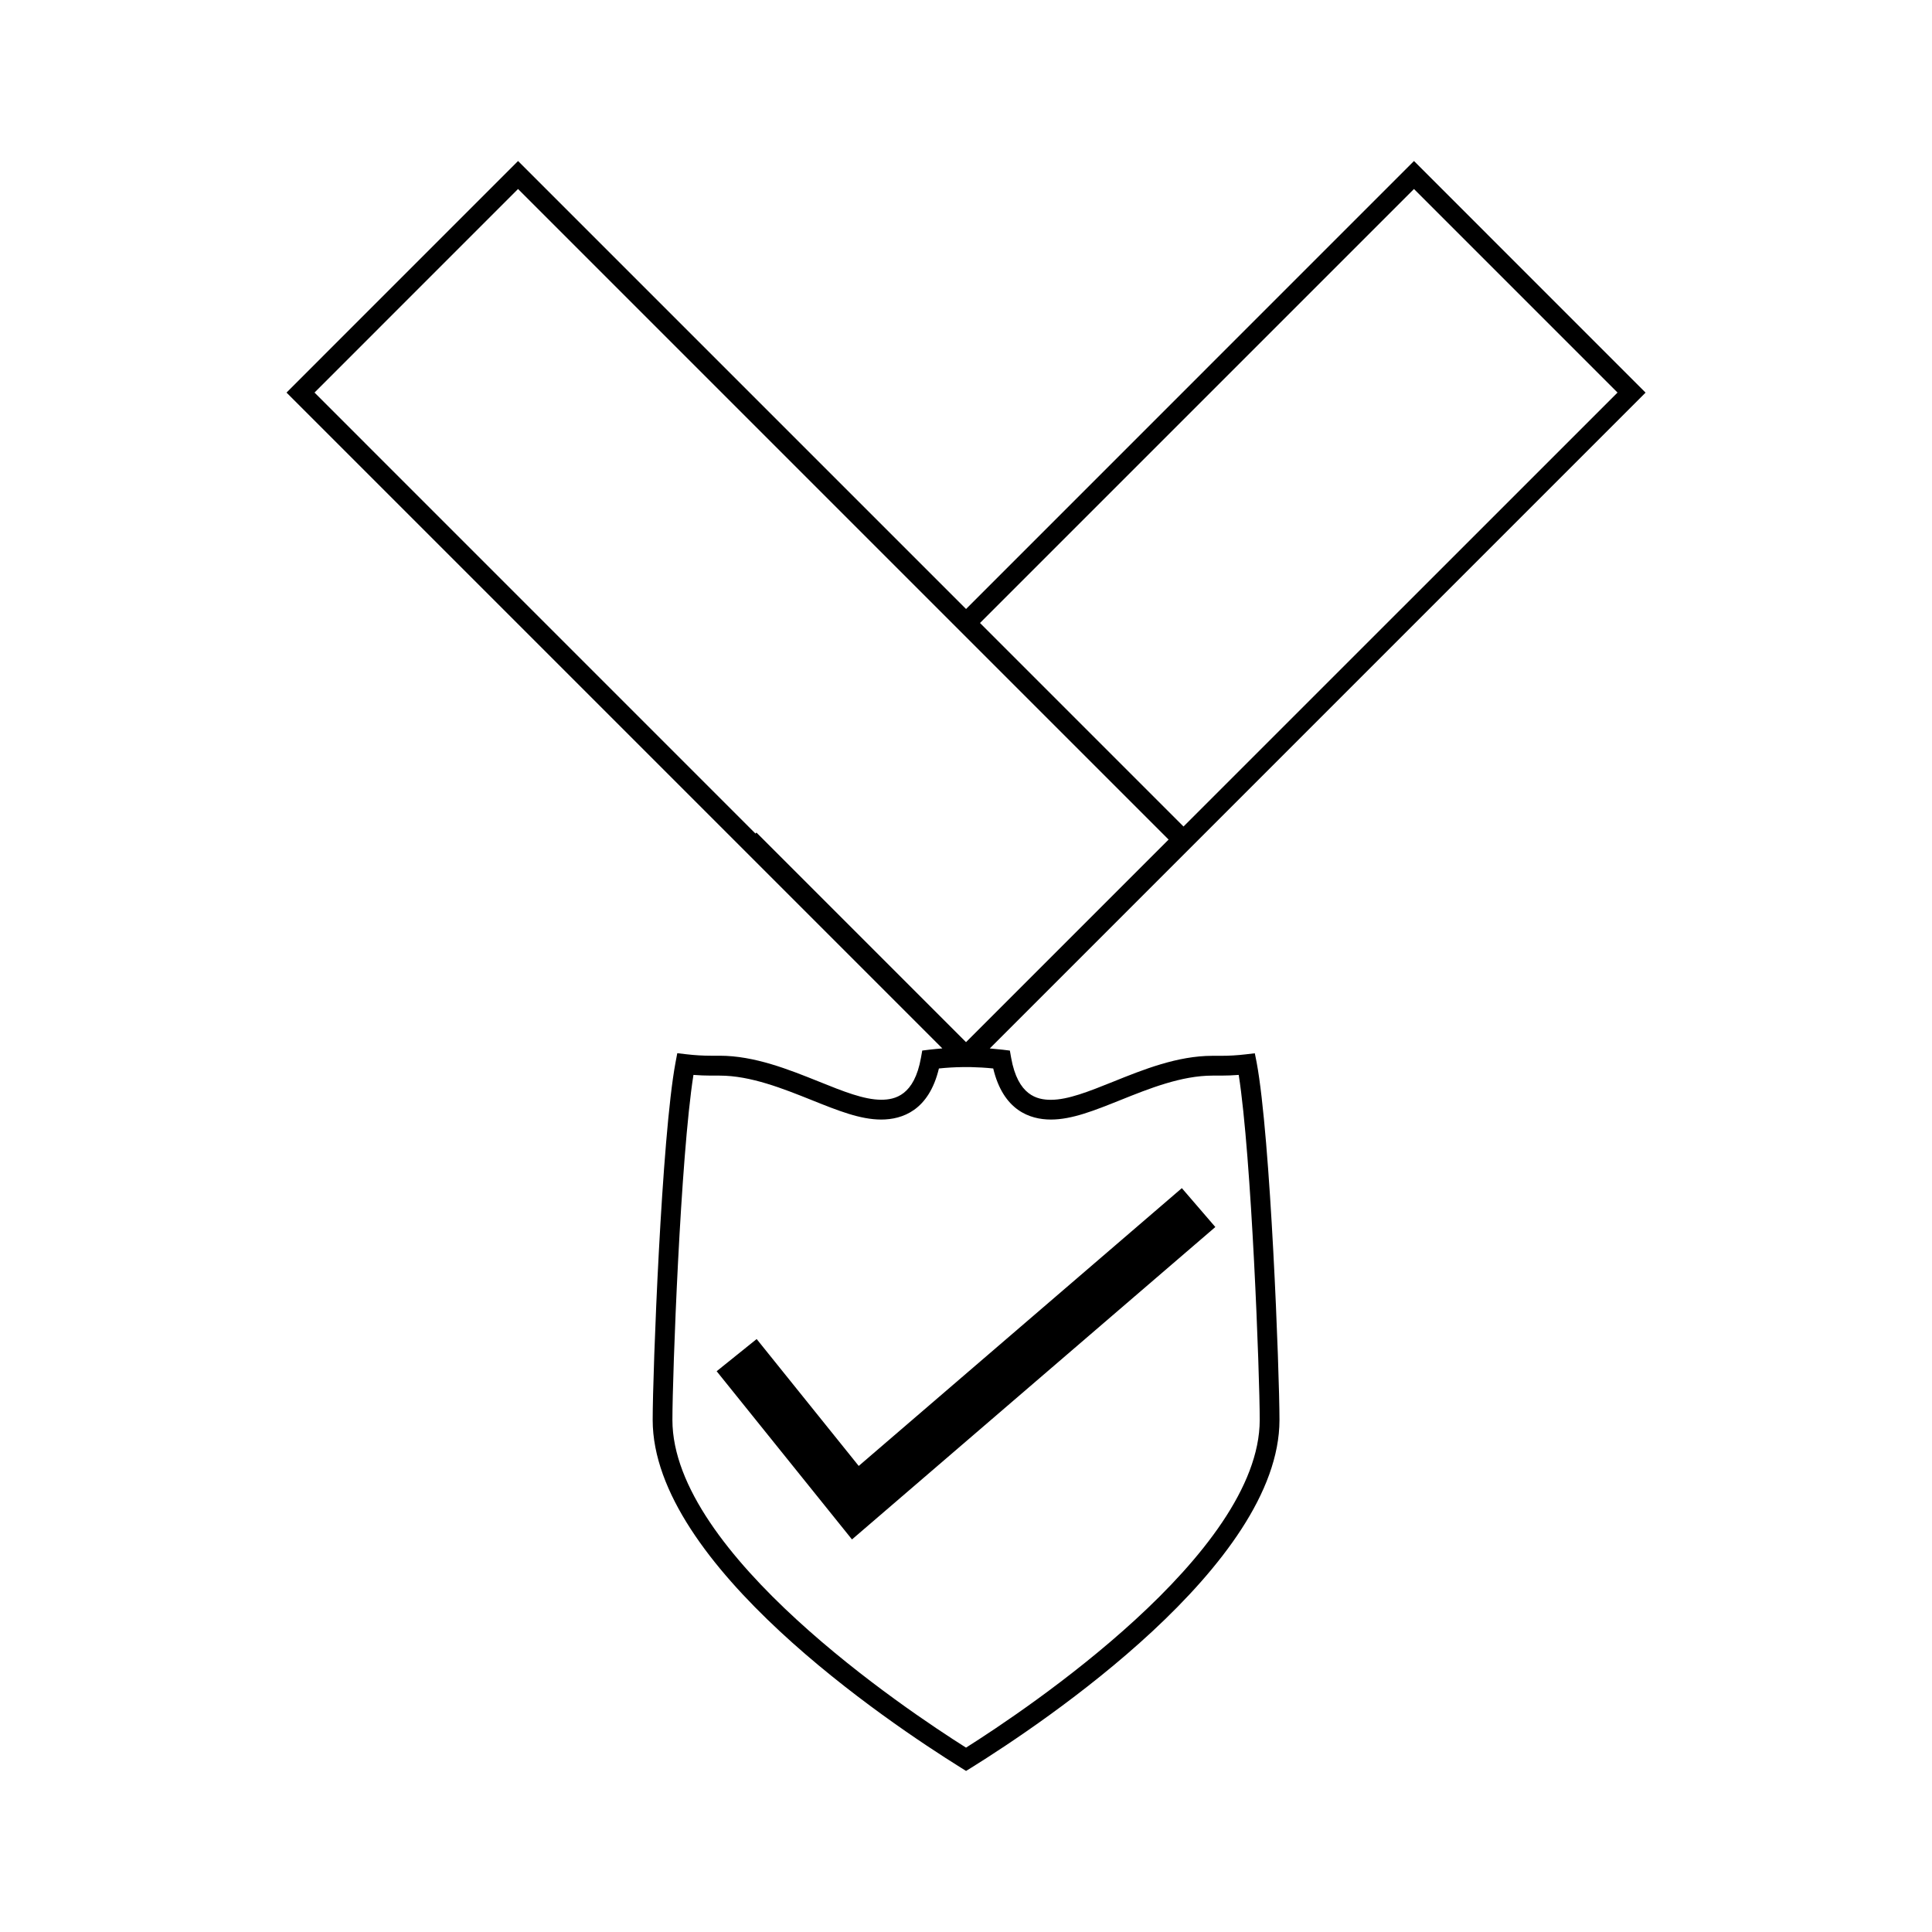 <?xml version="1.0" encoding="UTF-8"?>
<!-- Uploaded to: SVG Repo, www.svgrepo.com, Generator: SVG Repo Mixer Tools -->
<svg fill="#000000" width="800px" height="800px" version="1.1" viewBox="144 144 512 512" xmlns="http://www.w3.org/2000/svg">
 <g>
  <path d="m476.54 423.13-2.43 0.285c-2.215 0.262-4.41 0.387-6.519 0.387h-2.297c-9.246 0-18.309 3.641-26.328 6.875-6.398 2.566-11.918 4.785-16.473 4.785-3.668 0-8.754-1.156-10.531-11.141l-0.336-1.906-1.914-0.234c-1.211-0.137-2.297-0.234-3.41-0.332l173.79-173.8-61.371-61.379-118.71 118.72-118.72-118.72-61.363 61.367 173.8 173.8c-1.113 0.105-2.199 0.188-3.41 0.336l-1.914 0.234-0.336 1.895c-1.777 9.988-6.863 11.141-10.531 11.141-4.566 0-10.086-2.219-16.512-4.809-7.996-3.207-17.078-6.856-26.289-6.856h-2.309c-2.106 0-4.297-0.125-6.512-0.387l-2.43-0.285-0.453 2.402c-3.715 19.754-6.066 82.27-6.066 94.785 0 38.332 62.508 80.215 81.668 92.156l1.379 0.867 1.391-0.859c19.156-11.918 81.668-53.801 81.668-92.156 0-12.508-2.348-75-6.055-94.777zm42.18-229.04 53.941 53.945-115.02 115-53.93-53.938zm-174.25 170.55-0.262 0.262-116.86-116.87 53.941-53.945 115 115.01 57.402 57.395-53.688 53.688zm55.535 242.5c-15.887-10.035-77.809-51.426-77.809-86.824 0-11.945 2.144-69.781 5.574-91.453 1.578 0.117 3.133 0.184 4.648 0.184h2.297c8.203 0 16.766 3.438 24.379 6.481 6.891 2.766 12.836 5.164 18.43 5.164s12.633-2.41 15.297-13.535c2.199-0.23 4.172-0.332 6.125-0.363h2.383c1.867 0.047 3.777 0.141 5.883 0.363 2.664 11.125 9.715 13.535 15.297 13.535 5.578 0 11.52-2.398 18.43-5.164 7.562-3.035 16.137-6.481 24.379-6.481h2.297c1.516 0 3.074-0.066 4.656-0.184 3.41 21.695 5.566 79.504 5.566 91.453-0.031 35.414-61.949 76.789-77.832 86.824z"/>
  <path d="m371.57 532.49-27.047-33.629-10.602 8.527 35.863 44.578 96.293-82.793-8.875-10.305z"/>
 </g>
</svg>